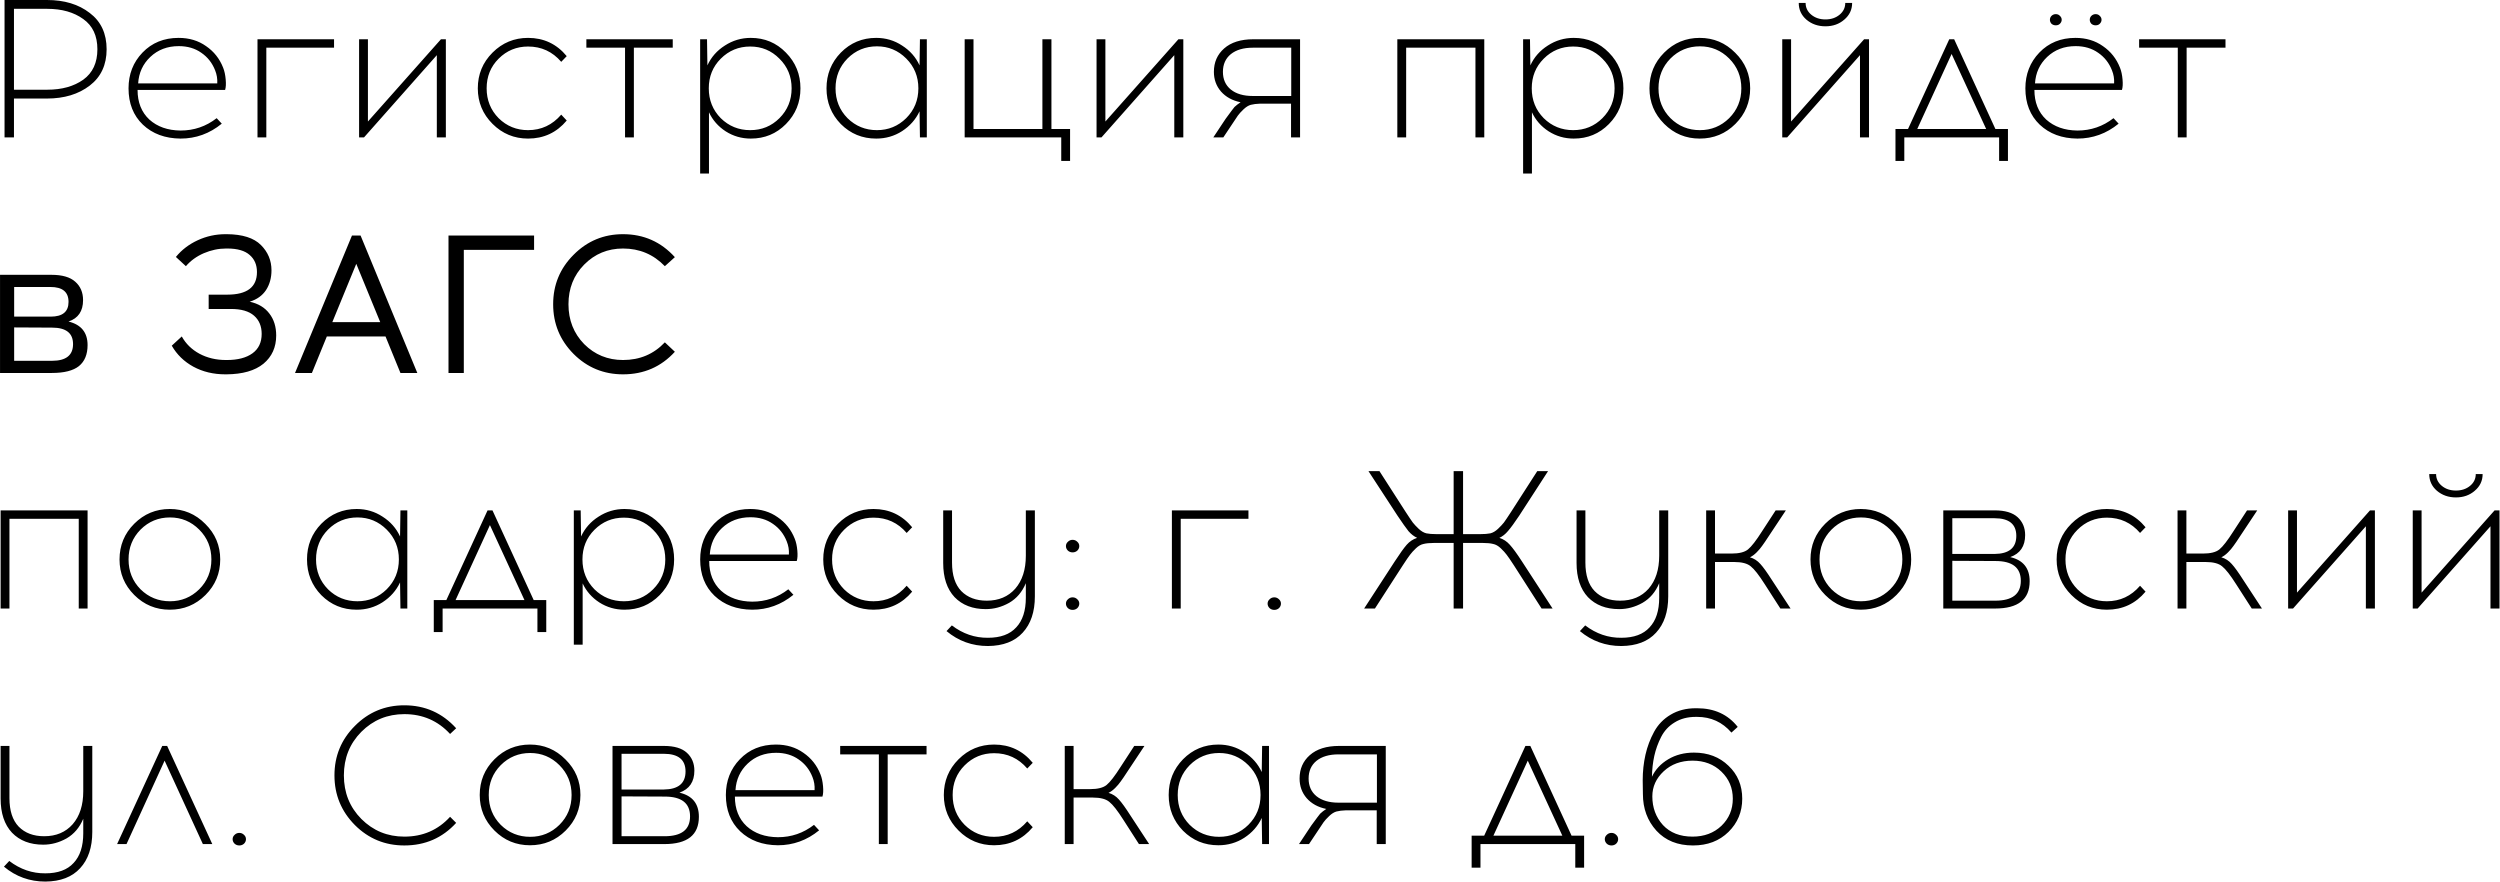 <?xml version="1.0" encoding="UTF-8"?> <svg xmlns="http://www.w3.org/2000/svg" width="1783" height="629" viewBox="0 0 1783 629" fill="none"><path d="M3.24 -6.67572e-06H33.48C45.893 -6.67572e-06 56.067 3.08 64 9.24C72.027 15.307 76.04 23.94 76.04 35.14C76.04 46.247 72.027 54.88 64 61.04C55.973 67.2 45.8 70.28 33.48 70.28H9.96V98H3.24V-6.67572e-06ZM9.96 63.98H33.76C44.12 63.98 52.66 61.6 59.38 56.84C66.1 51.987 69.46 44.753 69.46 35.14C69.46 25.527 66.1 18.34 59.38 13.58C52.66 8.727 44.12 6.3 33.76 6.3H9.96V63.98ZM127.37 27.02C134.93 27.02 141.463 28.98 146.97 32.9C152.57 36.727 156.63 41.86 159.15 48.3C160.083 50.633 160.69 53.433 160.97 56.7C161.25 59.873 161.11 62.347 160.55 64.12H98.11C98.11 72.987 100.91 80.033 106.51 85.26C112.203 90.393 119.623 93.007 128.77 93.1C138.383 93.1 146.97 90.16 154.53 84.28L158.17 88.2C149.49 95.293 139.69 98.84 128.77 98.84C117.756 98.747 108.796 95.433 101.89 88.9C95.076 82.367 91.67 73.733 91.67 63C91.67 52.92 94.983 44.427 101.61 37.52C108.33 30.52 116.916 27.02 127.37 27.02ZM127.51 32.9C119.39 32.9 112.623 35.467 107.21 40.6C101.89 45.64 98.996 51.94 98.53 59.5H154.95C155.136 56.233 154.623 53.107 153.41 50.12C151.356 44.893 148.09 40.74 143.61 37.66C139.13 34.487 133.763 32.9 127.51 32.9ZM189.943 34.02V98H183.643V28H238.243V34.02H189.943ZM317.984 98H311.544V39.34L259.604 98H256.104V28H262.404V86.66L314.484 28H317.984V98ZM376.611 27.02C387.811 27.02 397.005 31.36 404.191 40.04L400.271 44.1C394.018 36.82 386.131 33.18 376.611 33.18C368.398 33.18 361.398 36.073 355.611 41.86C349.918 47.553 347.071 54.6 347.071 63C347.071 71.4 349.918 78.493 355.611 84.28C361.398 89.973 368.398 92.82 376.611 92.82C386.038 92.82 393.925 89.133 400.271 81.76L404.191 85.96C397.005 94.547 387.811 98.84 376.611 98.84C366.718 98.84 358.271 95.34 351.271 88.34C344.271 81.34 340.771 72.893 340.771 63C340.771 53.013 344.271 44.52 351.271 37.52C358.271 30.52 366.718 27.02 376.611 27.02ZM452.079 34.02V98H445.779V34.02H418.199V28H479.799V34.02H452.079ZM535.463 27.02C545.356 27.02 553.71 30.52 560.523 37.52C567.43 44.52 570.883 53.013 570.883 63C570.883 72.987 567.43 81.48 560.523 88.48C553.71 95.387 545.356 98.84 535.463 98.84C528.93 98.84 522.956 97.113 517.543 93.66C512.223 90.207 508.256 85.68 505.643 80.08V123.76H499.343V28H504.243L504.523 46.62C507.23 40.74 511.383 36.027 516.983 32.48C522.583 28.84 528.743 27.02 535.463 27.02ZM555.903 41.86C550.21 36.073 543.256 33.18 535.043 33.18C526.83 33.18 519.83 36.073 514.043 41.86C508.35 47.553 505.503 54.6 505.503 63C505.503 71.4 508.35 78.493 514.043 84.28C519.83 89.973 526.83 92.82 535.043 92.82C543.256 92.82 550.21 89.973 555.903 84.28C561.69 78.493 564.583 71.4 564.583 63C564.583 54.6 561.69 47.553 555.903 41.86ZM661.003 98H656.103L655.823 79.38C653.116 85.167 648.963 89.88 643.363 93.52C637.856 97.067 631.696 98.84 624.883 98.84C614.989 98.84 606.589 95.387 599.683 88.48C592.869 81.48 589.463 72.987 589.463 63C589.463 53.013 592.869 44.52 599.683 37.52C606.589 30.52 614.989 27.02 624.883 27.02C631.696 27.02 637.856 28.84 643.363 32.48C648.963 36.027 653.116 40.74 655.823 46.62L656.103 28H661.003V98ZM625.443 92.82C633.563 92.82 640.516 89.973 646.303 84.28C652.089 78.493 654.983 71.4 654.983 63C654.983 54.6 652.089 47.507 646.303 41.72C640.516 35.933 633.563 33.04 625.443 33.04C617.229 33.04 610.229 35.933 604.443 41.72C598.749 47.507 595.903 54.6 595.903 63C595.903 71.4 598.749 78.493 604.443 84.28C610.229 89.973 617.229 92.82 625.443 92.82ZM763.179 114.8H756.879V98H687.999V28H694.299V91.98H743.439V28H749.879V91.98H763.179V114.8ZM843.941 98H837.501V39.34L785.561 98H782.061V28H788.361V86.66L840.441 28H843.941V98ZM927.208 98H920.768V73.92H898.788C896.082 74.013 893.842 74.293 892.068 74.76C890.388 75.227 888.662 76.3 886.888 77.98C885.115 79.66 883.762 81.153 882.828 82.46C881.895 83.767 880.215 86.287 877.788 90.02L872.468 98H865.328L871.908 88.06C872.375 87.313 873.122 86.193 874.148 84.7C875.268 83.113 876.062 82.04 876.528 81.48C876.995 80.827 877.648 79.94 878.488 78.82C879.328 77.7 879.982 76.86 880.448 76.3C881.008 75.74 881.662 75.18 882.408 74.62C883.248 73.967 884.042 73.407 884.788 72.94C878.908 71.727 874.242 69.16 870.788 65.24C867.428 61.32 865.748 56.653 865.748 51.24C865.748 44.427 868.175 38.873 873.028 34.58C877.975 30.193 884.928 28 893.888 28H927.208V98ZM920.908 34.02H893.468C886.842 34.02 881.615 35.56 877.788 38.64C874.055 41.72 872.188 45.92 872.188 51.24C872.188 56.56 874.055 60.76 877.788 63.84C881.615 66.92 886.842 68.46 893.468 68.46H920.908V34.02ZM1058.59 98H1052.29V34.02H1002.87V98H996.573V28H1058.59V98ZM1122.4 27.02C1132.29 27.02 1140.64 30.52 1147.46 37.52C1154.36 44.52 1157.82 53.013 1157.82 63C1157.82 72.987 1154.36 81.48 1147.46 88.48C1140.64 95.387 1132.29 98.84 1122.4 98.84C1115.86 98.84 1109.89 97.113 1104.48 93.66C1099.16 90.207 1095.19 85.68 1092.58 80.08V123.76H1086.28V28H1091.18L1091.46 46.62C1094.16 40.74 1098.32 36.027 1103.92 32.48C1109.52 28.84 1115.68 27.02 1122.4 27.02ZM1142.84 41.86C1137.14 36.073 1130.19 33.18 1121.98 33.18C1113.76 33.18 1106.76 36.073 1100.98 41.86C1095.28 47.553 1092.44 54.6 1092.44 63C1092.44 71.4 1095.28 78.493 1100.98 84.28C1106.76 89.973 1113.76 92.82 1121.98 92.82C1130.19 92.82 1137.14 89.973 1142.84 84.28C1148.62 78.493 1151.52 71.4 1151.52 63C1151.52 54.6 1148.62 47.553 1142.84 41.86ZM1186.9 37.52C1193.9 30.52 1202.34 27.02 1212.24 27.02C1222.13 27.02 1230.58 30.567 1237.58 37.66C1244.67 44.66 1248.22 53.107 1248.22 63C1248.22 72.893 1244.72 81.34 1237.72 88.34C1230.72 95.34 1222.22 98.84 1212.24 98.84C1202.34 98.84 1193.9 95.34 1186.9 88.34C1179.9 81.34 1176.4 72.893 1176.4 63C1176.4 53.013 1179.9 44.52 1186.9 37.52ZM1212.38 33.04C1204.16 33.04 1197.16 35.933 1191.38 41.72C1185.68 47.507 1182.84 54.6 1182.84 63C1182.84 71.4 1185.68 78.493 1191.38 84.28C1197.16 89.973 1204.16 92.82 1212.38 92.82C1220.5 92.82 1227.45 89.973 1233.24 84.28C1239.02 78.493 1241.92 71.4 1241.92 63C1241.92 54.6 1239.02 47.507 1233.24 41.72C1227.45 35.933 1220.5 33.04 1212.38 33.04ZM1315.34 14C1311.7 17.173 1307.22 18.76 1301.9 18.76C1296.58 18.76 1292.06 17.173 1288.32 14C1284.68 10.827 1282.86 6.86 1282.86 2.1H1287.76C1287.76 5.46 1289.12 8.26 1291.82 10.5C1294.53 12.74 1297.89 13.86 1301.9 13.86C1305.92 13.86 1309.28 12.74 1311.98 10.5C1314.69 8.26 1316.04 5.46 1316.04 2.1H1320.94C1320.94 6.86 1319.08 10.827 1315.34 14ZM1332.98 98H1326.54V39.34L1274.6 98H1271.1V28H1277.4V86.66L1329.48 28H1332.98V98ZM1432.07 114.8H1425.77V98H1358.15V114.8H1351.85V91.98H1360.81L1390.21 28H1393.71L1423.11 91.98H1432.07V114.8ZM1391.89 38.5L1367.39 91.98H1416.53L1391.89 38.5ZM1463.12 11.34C1463.96 10.5 1464.99 10.08 1466.2 10.08C1467.42 10.08 1468.4 10.5 1469.14 11.34C1469.98 12.087 1470.4 13.02 1470.4 14.14C1470.4 15.167 1469.98 16.1 1469.14 16.94C1468.4 17.687 1467.42 18.06 1466.2 18.06C1464.99 18.06 1463.96 17.687 1463.12 16.94C1462.38 16.1 1462 15.167 1462 14.14C1462 13.02 1462.38 12.087 1463.12 11.34ZM1491.54 11.34C1492.38 10.5 1493.41 10.08 1494.62 10.08C1495.84 10.08 1496.82 10.5 1497.56 11.34C1498.4 12.087 1498.82 13.02 1498.82 14.14C1498.82 15.167 1498.4 16.1 1497.56 16.94C1496.82 17.687 1495.84 18.06 1494.62 18.06C1493.41 18.06 1492.38 17.687 1491.54 16.94C1490.8 16.1 1490.42 15.167 1490.42 14.14C1490.42 13.02 1490.8 12.087 1491.54 11.34ZM1480.2 27.02C1487.76 27.02 1494.3 28.98 1499.8 32.9C1505.4 36.727 1509.46 41.86 1511.98 48.3C1512.92 50.633 1513.52 53.433 1513.8 56.7C1514.08 59.873 1513.94 62.347 1513.38 64.12H1450.94C1450.94 72.987 1453.74 80.033 1459.34 85.26C1465.04 90.393 1472.46 93.007 1481.6 93.1C1491.22 93.1 1499.8 90.16 1507.36 84.28L1511 88.2C1502.32 95.293 1492.52 98.84 1481.6 98.84C1470.59 98.747 1461.63 95.433 1454.72 88.9C1447.91 82.367 1444.5 73.733 1444.5 63C1444.5 52.92 1447.82 44.427 1454.44 37.52C1461.16 30.52 1469.75 27.02 1480.2 27.02ZM1480.34 32.9C1472.22 32.9 1465.46 35.467 1460.04 40.6C1454.72 45.64 1451.83 51.94 1451.36 59.5H1507.78C1507.97 56.233 1507.46 53.107 1506.24 50.12C1504.19 44.893 1500.92 40.74 1496.44 37.66C1491.96 34.487 1486.6 32.9 1480.34 32.9ZM1559.5 34.02V98H1553.2V34.02H1525.62V28H1587.22V34.02H1559.5ZM0.02 196H36.7C44.353 196 50 197.633 53.64 200.9C57.373 204.167 59.24 208.553 59.24 214.06C59.24 221.9 55.787 226.987 48.88 229.32C57.933 231.56 62.46 237.16 62.46 246.12C62.46 252.747 60.407 257.74 56.3 261.1C52.193 264.367 45.753 266 36.98 266H0.02V196ZM10.1 204.68V225.82H36.14C44.633 225.82 48.88 222.32 48.88 215.32C48.88 208.227 44.587 204.68 36 204.68H10.1ZM10.1 257.32H37.12C47.107 257.32 52.1 253.353 52.1 245.42C52.1 237.58 47.107 233.66 37.12 233.66L10.1 233.52V257.32ZM148.823 210.14H162.123C176.216 210.14 183.263 204.773 183.263 194.04C183.263 188.907 181.536 184.847 178.083 181.86C174.629 178.78 169.309 177.24 162.123 177.24H161.283C155.869 177.24 150.549 178.36 145.323 180.6C140.189 182.84 135.943 185.92 132.583 189.84L125.443 183.26C129.549 178.22 134.729 174.253 140.983 171.36C147.236 168.467 153.863 167.02 160.863 167.02H161.843C172.949 167.113 181.023 169.68 186.062 174.72C191.103 179.76 193.623 185.78 193.623 192.78C193.623 198.193 192.316 202.907 189.703 206.92C187.089 210.84 183.216 213.593 178.083 215.18C184.149 216.487 188.816 219.287 192.083 223.58C195.349 227.78 196.983 233.007 196.983 239.26C196.983 247.66 193.949 254.38 187.883 259.42C181.816 264.367 173.043 266.887 161.563 266.98H160.723C152.229 266.98 144.623 265.16 137.903 261.52C131.276 257.88 126.143 252.887 122.503 246.54L129.643 239.96C132.536 245.187 136.736 249.293 142.243 252.28C147.843 255.267 154.143 256.76 161.143 256.76H161.843C169.589 256.76 175.656 255.173 180.043 252C184.429 248.827 186.623 244.207 186.623 238.14C186.623 232.633 184.803 228.293 181.163 225.12C177.523 221.947 172.063 220.36 164.783 220.36H148.823V210.14ZM233.093 239.96L222.453 266H210.413L251.013 168H257.173L297.633 266H285.593L274.953 239.96H233.093ZM254.093 188.16L237.013 229.74H271.173L254.093 188.16ZM330.791 178.22V266H319.871V168H380.911V178.22H330.791ZM444.352 167.02C459.098 167.02 471.418 172.48 481.312 183.4L474.172 189.84C466.052 181.44 456.112 177.24 444.352 177.24C433.432 177.24 424.192 181.067 416.632 188.72C409.165 196.28 405.432 205.707 405.432 217C405.432 228.293 409.165 237.767 416.632 245.42C424.192 252.98 433.432 256.76 444.352 256.76C456.298 256.76 466.238 252.56 474.172 244.16L481.312 250.88C471.512 261.613 459.192 266.98 444.352 266.98C430.538 266.98 418.778 262.127 409.072 252.42C399.365 242.62 394.512 230.813 394.512 217C394.512 203.187 399.365 191.427 409.072 181.72C418.778 171.92 430.538 167.02 444.352 167.02ZM62.46 434H56.16V370.02H6.74V434H0.44V364H62.46V434ZM95.744 373.52C102.744 366.52 111.191 363.02 121.084 363.02C130.977 363.02 139.424 366.567 146.424 373.66C153.517 380.66 157.064 389.107 157.064 399C157.064 408.893 153.564 417.34 146.564 424.34C139.564 431.34 131.071 434.84 121.084 434.84C111.191 434.84 102.744 431.34 95.744 424.34C88.744 417.34 85.244 408.893 85.244 399C85.244 389.013 88.744 380.52 95.744 373.52ZM121.224 369.04C113.011 369.04 106.011 371.933 100.224 377.72C94.531 383.507 91.684 390.6 91.684 399C91.684 407.4 94.531 414.493 100.224 420.28C106.011 425.973 113.011 428.82 121.224 428.82C129.344 428.82 136.297 425.973 142.084 420.28C147.871 414.493 150.764 407.4 150.764 399C150.764 390.6 147.871 383.507 142.084 377.72C136.297 371.933 129.344 369.04 121.224 369.04ZM290.495 434H285.595L285.315 415.38C282.608 421.167 278.455 425.88 272.855 429.52C267.348 433.067 261.188 434.84 254.375 434.84C244.482 434.84 236.082 431.387 229.175 424.48C222.362 417.48 218.955 408.987 218.955 399C218.955 389.013 222.362 380.52 229.175 373.52C236.082 366.52 244.482 363.02 254.375 363.02C261.188 363.02 267.348 364.84 272.855 368.48C278.455 372.027 282.608 376.74 285.315 382.62L285.595 364H290.495V434ZM254.935 428.82C263.055 428.82 270.008 425.973 275.795 420.28C281.582 414.493 284.475 407.4 284.475 399C284.475 390.6 281.582 383.507 275.795 377.72C270.008 371.933 263.055 369.04 254.935 369.04C246.722 369.04 239.722 371.933 233.935 377.72C228.242 383.507 225.395 390.6 225.395 399C225.395 407.4 228.242 414.493 233.935 420.28C239.722 425.973 246.722 428.82 254.935 428.82ZM389.591 450.8H383.291V434H315.671V450.8H309.371V427.98H318.331L347.731 364H351.231L380.631 427.98H389.591V450.8ZM349.411 374.5L324.911 427.98H374.051L349.411 374.5ZM445.365 363.02C455.259 363.02 463.612 366.52 470.425 373.52C477.332 380.52 480.785 389.013 480.785 399C480.785 408.987 477.332 417.48 470.425 424.48C463.612 431.387 455.259 434.84 445.365 434.84C438.832 434.84 432.859 433.113 427.445 429.66C422.125 426.207 418.159 421.68 415.545 416.08V459.76H409.245V364H414.145L414.425 382.62C417.132 376.74 421.285 372.027 426.885 368.48C432.485 364.84 438.645 363.02 445.365 363.02ZM465.805 377.86C460.112 372.073 453.159 369.18 444.945 369.18C436.732 369.18 429.732 372.073 423.945 377.86C418.252 383.553 415.405 390.6 415.405 399C415.405 407.4 418.252 414.493 423.945 420.28C429.732 425.973 436.732 428.82 444.945 428.82C453.159 428.82 460.112 425.973 465.805 420.28C471.592 414.493 474.485 407.4 474.485 399C474.485 390.6 471.592 383.553 465.805 377.86ZM535.065 363.02C542.625 363.02 549.158 364.98 554.665 368.9C560.265 372.727 564.325 377.86 566.845 384.3C567.778 386.633 568.385 389.433 568.665 392.7C568.945 395.873 568.805 398.347 568.245 400.12H505.805C505.805 408.987 508.605 416.033 514.205 421.26C519.898 426.393 527.318 429.007 536.465 429.1C546.078 429.1 554.665 426.16 562.225 420.28L565.865 424.2C557.185 431.293 547.385 434.84 536.465 434.84C525.452 434.747 516.492 431.433 509.585 424.9C502.772 418.367 499.365 409.733 499.365 399C499.365 388.92 502.678 380.427 509.305 373.52C516.025 366.52 524.612 363.02 535.065 363.02ZM535.205 368.9C527.085 368.9 520.318 371.467 514.905 376.6C509.585 381.64 506.692 387.94 506.225 395.5H562.645C562.832 392.233 562.318 389.107 561.105 386.12C559.052 380.893 555.785 376.74 551.305 373.66C546.825 370.487 541.458 368.9 535.205 368.9ZM622.978 363.02C634.178 363.02 643.372 367.36 650.558 376.04L646.638 380.1C640.385 372.82 632.498 369.18 622.978 369.18C614.765 369.18 607.765 372.073 601.978 377.86C596.285 383.553 593.438 390.6 593.438 399C593.438 407.4 596.285 414.493 601.978 420.28C607.765 425.973 614.765 428.82 622.978 428.82C632.405 428.82 640.292 425.133 646.638 417.76L650.558 421.96C643.372 430.547 634.178 434.84 622.978 434.84C613.085 434.84 604.638 431.34 597.638 424.34C590.638 417.34 587.138 408.893 587.138 399C587.138 389.013 590.638 380.52 597.638 373.52C604.638 366.52 613.085 363.02 622.978 363.02ZM738.066 364V425.32C738.066 436.333 735.173 444.967 729.386 451.22C723.693 457.473 715.433 460.647 704.606 460.74C693.406 460.74 683.559 457.193 675.066 450.1L678.846 446.04C686.686 452.013 695.273 454.953 704.606 454.86C713.566 454.86 720.286 452.387 724.766 447.44C729.339 442.587 731.626 435.54 731.626 426.3V415.94C729.013 422.193 725.046 426.86 719.726 429.94C714.406 432.927 708.853 434.42 703.066 434.42C693.733 434.42 686.313 431.573 680.806 425.88C675.393 420.093 672.686 411.973 672.686 401.52V364H678.986V401.24C678.986 410.2 681.179 416.967 685.566 421.54C690.046 426.113 696.113 428.4 703.766 428.4C712.259 428.4 719.026 425.553 724.066 419.86C729.106 414.073 731.626 406.233 731.626 396.34V364H738.066ZM761.624 386.4C762.558 385.467 763.678 385 764.984 385C766.291 385 767.411 385.467 768.344 386.4C769.278 387.24 769.744 388.267 769.744 389.48C769.744 390.693 769.278 391.767 768.344 392.7C767.411 393.54 766.291 393.96 764.984 393.96C763.678 393.96 762.558 393.54 761.624 392.7C760.691 391.767 760.224 390.693 760.224 389.48C760.224 388.267 760.691 387.24 761.624 386.4ZM761.624 427.42C762.558 426.487 763.678 426.02 764.984 426.02C766.291 426.02 767.411 426.487 768.344 427.42C769.278 428.26 769.744 429.287 769.744 430.5C769.744 431.713 769.278 432.787 768.344 433.72C767.411 434.56 766.291 434.98 764.984 434.98C763.678 434.98 762.558 434.56 761.624 433.72C760.691 432.787 760.224 431.713 760.224 430.5C760.224 429.287 760.691 428.26 761.624 427.42ZM842.092 370.02V434H835.792V364H890.392V370.02H842.092ZM905.453 427.42C906.386 426.487 907.506 426.02 908.813 426.02C910.119 426.02 911.239 426.487 912.173 427.42C913.106 428.26 913.573 429.287 913.573 430.5C913.573 431.713 913.106 432.787 912.173 433.72C911.239 434.56 910.119 434.98 908.813 434.98C907.506 434.98 906.386 434.56 905.453 433.72C904.519 432.787 904.052 431.713 904.052 430.5C904.052 429.287 904.519 428.26 905.453 427.42ZM1099.46 434L1079.72 403.2C1077.29 399.467 1075.57 396.947 1074.54 395.64C1073.51 394.24 1072.11 392.7 1070.34 391.02C1068.57 389.34 1066.75 388.313 1064.88 387.94C1063.01 387.473 1060.63 387.24 1057.74 387.24H1043.46V434H1036.74V387.24H1022.46C1019.57 387.24 1017.19 387.473 1015.32 387.94C1013.45 388.313 1011.63 389.34 1009.86 391.02C1008.09 392.7 1006.69 394.24 1005.66 395.64C1004.63 396.947 1002.91 399.467 1000.48 403.2L980.6 434H972.9L994.74 400.4C998.38 394.8 1001.23 390.833 1003.28 388.5C1005.33 386.167 1007.81 384.533 1010.7 383.6C1008.46 382.573 1006.41 380.987 1004.54 378.84C1002.77 376.6 1000.15 372.913 996.7 367.78L975.98 336H983.82L1002.44 364.98C1004.87 368.713 1006.59 371.28 1007.62 372.68C1008.65 373.987 1010.05 375.48 1011.82 377.16C1013.59 378.84 1015.41 379.913 1017.28 380.38C1019.15 380.753 1021.53 380.94 1024.42 380.94H1036.74V336H1043.46V380.94H1055.78C1058.67 380.94 1061.05 380.753 1062.92 380.38C1064.79 379.913 1066.61 378.84 1068.38 377.16C1070.15 375.48 1071.55 373.987 1072.58 372.68C1073.61 371.28 1075.33 368.713 1077.76 364.98L1096.38 336H1104.08L1083.5 367.78C1080.14 372.82 1077.48 376.46 1075.52 378.7C1073.65 380.94 1071.6 382.573 1069.36 383.6C1072.25 384.533 1074.73 386.167 1076.78 388.5C1078.93 390.833 1081.82 394.8 1085.46 400.4L1107.3 434H1099.46ZM1189.78 364V425.32C1189.78 436.333 1186.89 444.967 1181.1 451.22C1175.41 457.473 1167.15 460.647 1156.32 460.74C1145.12 460.74 1135.28 457.193 1126.78 450.1L1130.56 446.04C1138.4 452.013 1146.99 454.953 1156.32 454.86C1165.28 454.86 1172 452.387 1176.48 447.44C1181.06 442.587 1183.34 435.54 1183.34 426.3V415.94C1180.73 422.193 1176.76 426.86 1171.44 429.94C1166.12 432.927 1160.57 434.42 1154.78 434.42C1145.45 434.42 1138.03 431.573 1132.52 425.88C1127.11 420.093 1124.4 411.973 1124.4 401.52V364H1130.7V401.24C1130.7 410.2 1132.9 416.967 1137.28 421.54C1141.76 426.113 1147.83 428.4 1155.48 428.4C1163.98 428.4 1170.74 425.553 1175.78 419.86C1180.82 414.073 1183.34 406.233 1183.34 396.34V364H1189.78ZM1269.76 434L1258.7 416.78C1254.5 410.153 1251.14 405.86 1248.62 403.9C1246.2 401.847 1242.28 400.82 1236.86 400.82H1223.14V434H1216.84V364H1223.14V394.8H1234.9C1240.32 394.8 1244.24 393.82 1246.66 391.86C1249.18 389.807 1252.54 385.467 1256.74 378.84L1266.4 364H1273.68L1261.78 381.92C1259.54 385.373 1257.86 387.847 1256.74 389.34C1255.72 390.833 1254.41 392.373 1252.82 393.96C1251.24 395.547 1249.65 396.713 1248.06 397.46C1250.96 398.3 1253.43 399.887 1255.48 402.22C1257.54 404.46 1260.29 408.287 1263.74 413.7L1277.04 434H1269.76ZM1301.74 373.52C1308.74 366.52 1317.19 363.02 1327.08 363.02C1336.97 363.02 1345.42 366.567 1352.42 373.66C1359.51 380.66 1363.06 389.107 1363.06 399C1363.06 408.893 1359.56 417.34 1352.56 424.34C1345.56 431.34 1337.07 434.84 1327.08 434.84C1317.19 434.84 1308.74 431.34 1301.74 424.34C1294.74 417.34 1291.24 408.893 1291.24 399C1291.24 389.013 1294.74 380.52 1301.74 373.52ZM1327.22 369.04C1319.01 369.04 1312.01 371.933 1306.22 377.72C1300.53 383.507 1297.68 390.6 1297.68 399C1297.68 407.4 1300.53 414.493 1306.22 420.28C1312.01 425.973 1319.01 428.82 1327.22 428.82C1335.34 428.82 1342.29 425.973 1348.08 420.28C1353.87 414.493 1356.76 407.4 1356.76 399C1356.76 390.6 1353.87 383.507 1348.08 377.72C1342.29 371.933 1335.34 369.04 1327.22 369.04ZM1385.95 364H1422.63C1430 364 1435.46 365.633 1439.01 368.9C1442.55 372.167 1444.33 376.413 1444.33 381.64C1444.33 389.573 1440.78 394.8 1433.69 397.32C1442.93 399.467 1447.55 405.207 1447.55 414.54C1447.55 427.513 1439.33 434 1422.91 434H1385.95V364ZM1392.39 369.6V395.08H1422.49C1432.85 394.987 1438.03 390.693 1438.03 382.2C1438.03 373.8 1432.85 369.6 1422.49 369.6H1392.39ZM1392.39 428.4H1423.05C1435.18 428.4 1441.25 423.687 1441.25 414.26C1441.25 404.833 1435.23 400.12 1423.19 400.12L1392.39 399.98V428.4ZM1502.63 363.02C1513.83 363.02 1523.02 367.36 1530.21 376.04L1526.29 380.1C1520.03 372.82 1512.15 369.18 1502.63 369.18C1494.41 369.18 1487.41 372.073 1481.63 377.86C1475.93 383.553 1473.09 390.6 1473.09 399C1473.09 407.4 1475.93 414.493 1481.63 420.28C1487.41 425.973 1494.41 428.82 1502.63 428.82C1512.05 428.82 1519.94 425.133 1526.29 417.76L1530.21 421.96C1523.02 430.547 1513.83 434.84 1502.63 434.84C1492.73 434.84 1484.29 431.34 1477.29 424.34C1470.29 417.34 1466.79 408.893 1466.79 399C1466.79 389.013 1470.29 380.52 1477.29 373.52C1484.29 366.52 1492.73 363.02 1502.63 363.02ZM1605.95 434L1594.89 416.78C1590.69 410.153 1587.33 405.86 1584.81 403.9C1582.39 401.847 1578.47 400.82 1573.05 400.82H1559.33V434H1553.03V364H1559.33V394.8H1571.09C1576.51 394.8 1580.43 393.82 1582.85 391.86C1585.37 389.807 1588.73 385.467 1592.93 378.84L1602.59 364H1609.87L1597.97 381.92C1595.73 385.373 1594.05 387.847 1592.93 389.34C1591.91 390.833 1590.6 392.373 1589.01 393.96C1587.43 395.547 1585.84 396.713 1584.25 397.46C1587.15 398.3 1589.62 399.887 1591.67 402.22C1593.73 404.46 1596.48 408.287 1599.93 413.7L1613.23 434H1605.95ZM1693.78 434H1687.34V375.34L1635.4 434H1631.9V364H1638.2V422.66L1690.28 364H1693.78V434ZM1765.01 350C1761.37 353.173 1756.89 354.76 1751.57 354.76C1746.25 354.76 1741.73 353.173 1737.99 350C1734.35 346.827 1732.53 342.86 1732.53 338.1H1737.43C1737.43 341.46 1738.79 344.26 1741.49 346.5C1744.2 348.74 1747.56 349.86 1751.57 349.86C1755.59 349.86 1758.95 348.74 1761.65 346.5C1764.36 344.26 1765.71 341.46 1765.71 338.1H1770.61C1770.61 342.86 1768.75 346.827 1765.01 350ZM1782.65 434H1776.21V375.34L1724.27 434H1720.77V364H1727.07V422.66L1779.15 364H1782.65V434ZM65.82 532V593.32C65.82 604.333 62.927 612.967 57.14 619.22C51.447 625.473 43.187 628.647 32.36 628.74C21.16 628.74 11.313 625.193 2.82 618.1L6.6 614.04C14.44 620.013 23.027 622.953 32.36 622.86C41.32 622.86 48.04 620.387 52.52 615.44C57.093 610.587 59.38 603.54 59.38 594.3V583.94C56.767 590.193 52.8 594.86 47.48 597.94C42.16 600.927 36.607 602.42 30.82 602.42C21.487 602.42 14.067 599.573 8.56 593.88C3.147 588.093 0.44 579.973 0.44 569.52V532H6.74V569.24C6.74 578.2 8.933 584.967 13.32 589.54C17.8 594.113 23.867 596.4 31.52 596.4C40.013 596.4 46.78 593.553 51.82 587.86C56.86 582.073 59.38 574.233 59.38 564.34V532H65.82ZM117.391 542.5L90.231 602H83.511L115.711 532H119.211L151.411 602H144.691L117.391 542.5ZM167.308 595.42C168.241 594.487 169.361 594.02 170.668 594.02C171.975 594.02 173.095 594.487 174.028 595.42C174.961 596.26 175.428 597.287 175.428 598.5C175.428 599.713 174.961 600.787 174.028 601.72C173.095 602.56 171.975 602.98 170.668 602.98C169.361 602.98 168.241 602.56 167.308 601.72C166.375 600.787 165.908 599.713 165.908 598.5C165.908 597.287 166.375 596.26 167.308 595.42ZM288.375 503.02C303.122 503.02 315.442 508.48 325.335 519.4L320.995 523.46C312.315 514.033 301.442 509.32 288.375 509.32C276.335 509.32 266.115 513.52 257.715 521.92C249.408 530.32 245.255 540.68 245.255 553C245.255 565.32 249.408 575.68 257.715 584.08C266.115 592.48 276.335 596.68 288.375 596.68C301.535 596.68 312.408 591.967 320.995 582.54L325.335 586.88C315.535 597.613 303.215 602.98 288.375 602.98C274.562 602.98 262.802 598.127 253.095 588.42C243.388 578.62 238.535 566.813 238.535 553C238.535 539.187 243.388 527.427 253.095 517.72C262.802 507.92 274.562 503.02 288.375 503.02ZM352.638 541.52C359.638 534.52 368.085 531.02 377.978 531.02C387.872 531.02 396.318 534.567 403.318 541.66C410.412 548.66 413.958 557.107 413.958 567C413.958 576.893 410.458 585.34 403.458 592.34C396.458 599.34 387.965 602.84 377.978 602.84C368.085 602.84 359.638 599.34 352.638 592.34C345.638 585.34 342.138 576.893 342.138 567C342.138 557.013 345.638 548.52 352.638 541.52ZM378.118 537.04C369.905 537.04 362.905 539.933 357.118 545.72C351.425 551.507 348.578 558.6 348.578 567C348.578 575.4 351.425 582.493 357.118 588.28C362.905 593.973 369.905 596.82 378.118 596.82C386.238 596.82 393.192 593.973 398.978 588.28C404.765 582.493 407.658 575.4 407.658 567C407.658 558.6 404.765 551.507 398.978 545.72C393.192 539.933 386.238 537.04 378.118 537.04ZM436.846 532H473.526C480.9 532 486.36 533.633 489.906 536.9C493.453 540.167 495.226 544.413 495.226 549.64C495.226 557.573 491.68 562.8 484.586 565.32C493.826 567.467 498.446 573.207 498.446 582.54C498.446 595.513 490.233 602 473.806 602H436.846V532ZM443.286 537.6V563.08H473.386C483.746 562.987 488.926 558.693 488.926 550.2C488.926 541.8 483.746 537.6 473.386 537.6H443.286ZM443.286 596.4H473.946C486.08 596.4 492.146 591.687 492.146 582.26C492.146 572.833 486.126 568.12 474.086 568.12L443.286 567.98V596.4ZM553.385 531.02C560.945 531.02 567.479 532.98 572.985 536.9C578.585 540.727 582.645 545.86 585.165 552.3C586.099 554.633 586.705 557.433 586.985 560.7C587.265 563.873 587.125 566.347 586.565 568.12H524.125C524.125 576.987 526.925 584.033 532.525 589.26C538.219 594.393 545.639 597.007 554.785 597.1C564.399 597.1 572.985 594.16 580.545 588.28L584.185 592.2C575.505 599.293 565.705 602.84 554.785 602.84C543.772 602.747 534.812 599.433 527.905 592.9C521.092 586.367 517.685 577.733 517.685 567C517.685 556.92 520.999 548.427 527.625 541.52C534.345 534.52 542.932 531.02 553.385 531.02ZM553.525 536.9C545.405 536.9 538.639 539.467 533.225 544.6C527.905 549.64 525.012 555.94 524.545 563.5H580.965C581.152 560.233 580.639 557.107 579.425 554.12C577.372 548.893 574.105 544.74 569.625 541.66C565.145 538.487 559.779 536.9 553.525 536.9ZM633.095 538.02V602H626.795V538.02H599.215V532H660.815V538.02H633.095ZM708.975 531.02C720.175 531.02 729.368 535.36 736.555 544.04L732.635 548.1C726.381 540.82 718.495 537.18 708.975 537.18C700.761 537.18 693.761 540.073 687.975 545.86C682.281 551.553 679.435 558.6 679.435 567C679.435 575.4 682.281 582.493 687.975 588.28C693.761 593.973 700.761 596.82 708.975 596.82C718.401 596.82 726.288 593.133 732.635 585.76L736.555 589.96C729.368 598.547 720.175 602.84 708.975 602.84C699.081 602.84 690.635 599.34 683.635 592.34C676.635 585.34 673.135 576.893 673.135 567C673.135 557.013 676.635 548.52 683.635 541.52C690.635 534.52 699.081 531.02 708.975 531.02ZM812.302 602L801.242 584.78C797.042 578.153 793.682 573.86 791.162 571.9C788.736 569.847 784.816 568.82 779.402 568.82H765.682V602H759.382V532H765.682V562.8H777.442C782.856 562.8 786.776 561.82 789.202 559.86C791.722 557.807 795.082 553.467 799.282 546.84L808.942 532H816.222L804.322 549.92C802.082 553.373 800.402 555.847 799.282 557.34C798.256 558.833 796.949 560.373 795.362 561.96C793.776 563.547 792.189 564.713 790.602 565.46C793.496 566.3 795.969 567.887 798.022 570.22C800.076 572.46 802.829 576.287 806.282 581.7L819.582 602H812.302ZM905.046 602H900.146L899.866 583.38C897.159 589.167 893.006 593.88 887.406 597.52C881.899 601.067 875.739 602.84 868.926 602.84C859.032 602.84 850.632 599.387 843.726 592.48C836.912 585.48 833.506 576.987 833.506 567C833.506 557.013 836.912 548.52 843.726 541.52C850.632 534.52 859.032 531.02 868.926 531.02C875.739 531.02 881.899 532.84 887.406 536.48C893.006 540.027 897.159 544.74 899.866 550.62L900.146 532H905.046V602ZM869.486 596.82C877.606 596.82 884.559 593.973 890.346 588.28C896.132 582.493 899.026 575.4 899.026 567C899.026 558.6 896.132 551.507 890.346 545.72C884.559 539.933 877.606 537.04 869.486 537.04C861.272 537.04 854.272 539.933 848.486 545.72C842.792 551.507 839.946 558.6 839.946 567C839.946 575.4 842.792 582.493 848.486 588.28C854.272 593.973 861.272 596.82 869.486 596.82ZM988.322 602H981.882V577.92H959.902C957.195 578.013 954.955 578.293 953.182 578.76C951.502 579.227 949.775 580.3 948.002 581.98C946.228 583.66 944.875 585.153 943.942 586.46C943.008 587.767 941.328 590.287 938.902 594.02L933.582 602H926.442L933.022 592.06C933.488 591.313 934.235 590.193 935.262 588.7C936.382 587.113 937.175 586.04 937.642 585.48C938.108 584.827 938.762 583.94 939.602 582.82C940.442 581.7 941.095 580.86 941.562 580.3C942.122 579.74 942.775 579.18 943.522 578.62C944.362 577.967 945.155 577.407 945.902 576.94C940.022 575.727 935.355 573.16 931.902 569.24C928.542 565.32 926.862 560.653 926.862 555.24C926.862 548.427 929.288 542.873 934.142 538.58C939.088 534.193 946.042 532 955.002 532H988.322V602ZM982.022 538.02H954.582C947.955 538.02 942.728 539.56 938.902 542.64C935.168 545.72 933.302 549.92 933.302 555.24C933.302 560.56 935.168 564.76 938.902 567.84C942.728 570.92 947.955 572.46 954.582 572.46H982.022V538.02ZM1129.79 618.8H1123.49V602H1055.87V618.8H1049.57V595.98H1058.53L1087.93 532H1091.43L1120.83 595.98H1129.79V618.8ZM1089.61 542.5L1065.11 595.98H1114.25L1089.61 542.5ZM1145.94 595.42C1146.87 594.487 1147.99 594.02 1149.3 594.02C1150.61 594.02 1151.73 594.487 1152.66 595.42C1153.59 596.26 1154.06 597.287 1154.06 598.5C1154.06 599.713 1153.59 600.787 1152.66 601.72C1151.73 602.56 1150.61 602.98 1149.3 602.98C1147.99 602.98 1146.87 602.56 1145.94 601.72C1145.01 600.787 1144.54 599.713 1144.54 598.5C1144.54 597.287 1145.01 596.26 1145.94 595.42ZM1209.38 505.12H1210.36C1222.68 505.12 1232.34 509.553 1239.34 518.42L1234.86 522.48C1228.42 515.013 1220.26 511.28 1210.36 511.28H1209.38C1203.6 511.28 1198.6 512.587 1194.4 515.2C1190.2 517.72 1186.98 521.173 1184.74 525.56C1182.5 529.947 1180.87 534.473 1179.84 539.14C1178.82 543.807 1178.26 548.753 1178.16 553.98C1180.59 548.847 1184.46 544.693 1189.78 541.52C1195.1 538.347 1201.22 536.76 1208.12 536.76C1218.11 536.76 1226.32 539.887 1232.76 546.14C1239.3 552.3 1242.56 560.14 1242.56 569.66C1242.56 578.993 1239.3 586.88 1232.76 593.32C1226.23 599.76 1217.78 602.98 1207.42 602.98C1196.5 602.98 1187.82 599.48 1181.38 592.48C1174.94 585.387 1171.72 576.66 1171.72 566.3L1171.58 556.5C1171.58 550.153 1172.24 544.087 1173.54 538.3C1174.85 532.513 1176.9 527.053 1179.7 521.92C1182.5 516.787 1186.42 512.727 1191.46 509.74C1196.6 506.66 1202.57 505.12 1209.38 505.12ZM1227.72 550.34C1222.31 545.113 1215.45 542.5 1207.14 542.5C1198.84 542.5 1191.98 545.02 1186.56 550.06C1181.15 555.1 1178.44 561.073 1178.44 567.98C1178.44 576.007 1180.96 582.82 1186 588.42C1191.14 593.927 1198.18 596.68 1207.14 596.68C1215.45 596.68 1222.31 594.113 1227.72 588.98C1233.14 583.753 1235.84 577.313 1235.84 569.66C1235.84 562.007 1233.14 555.567 1227.72 550.34Z" fill="black"></path></svg> 
